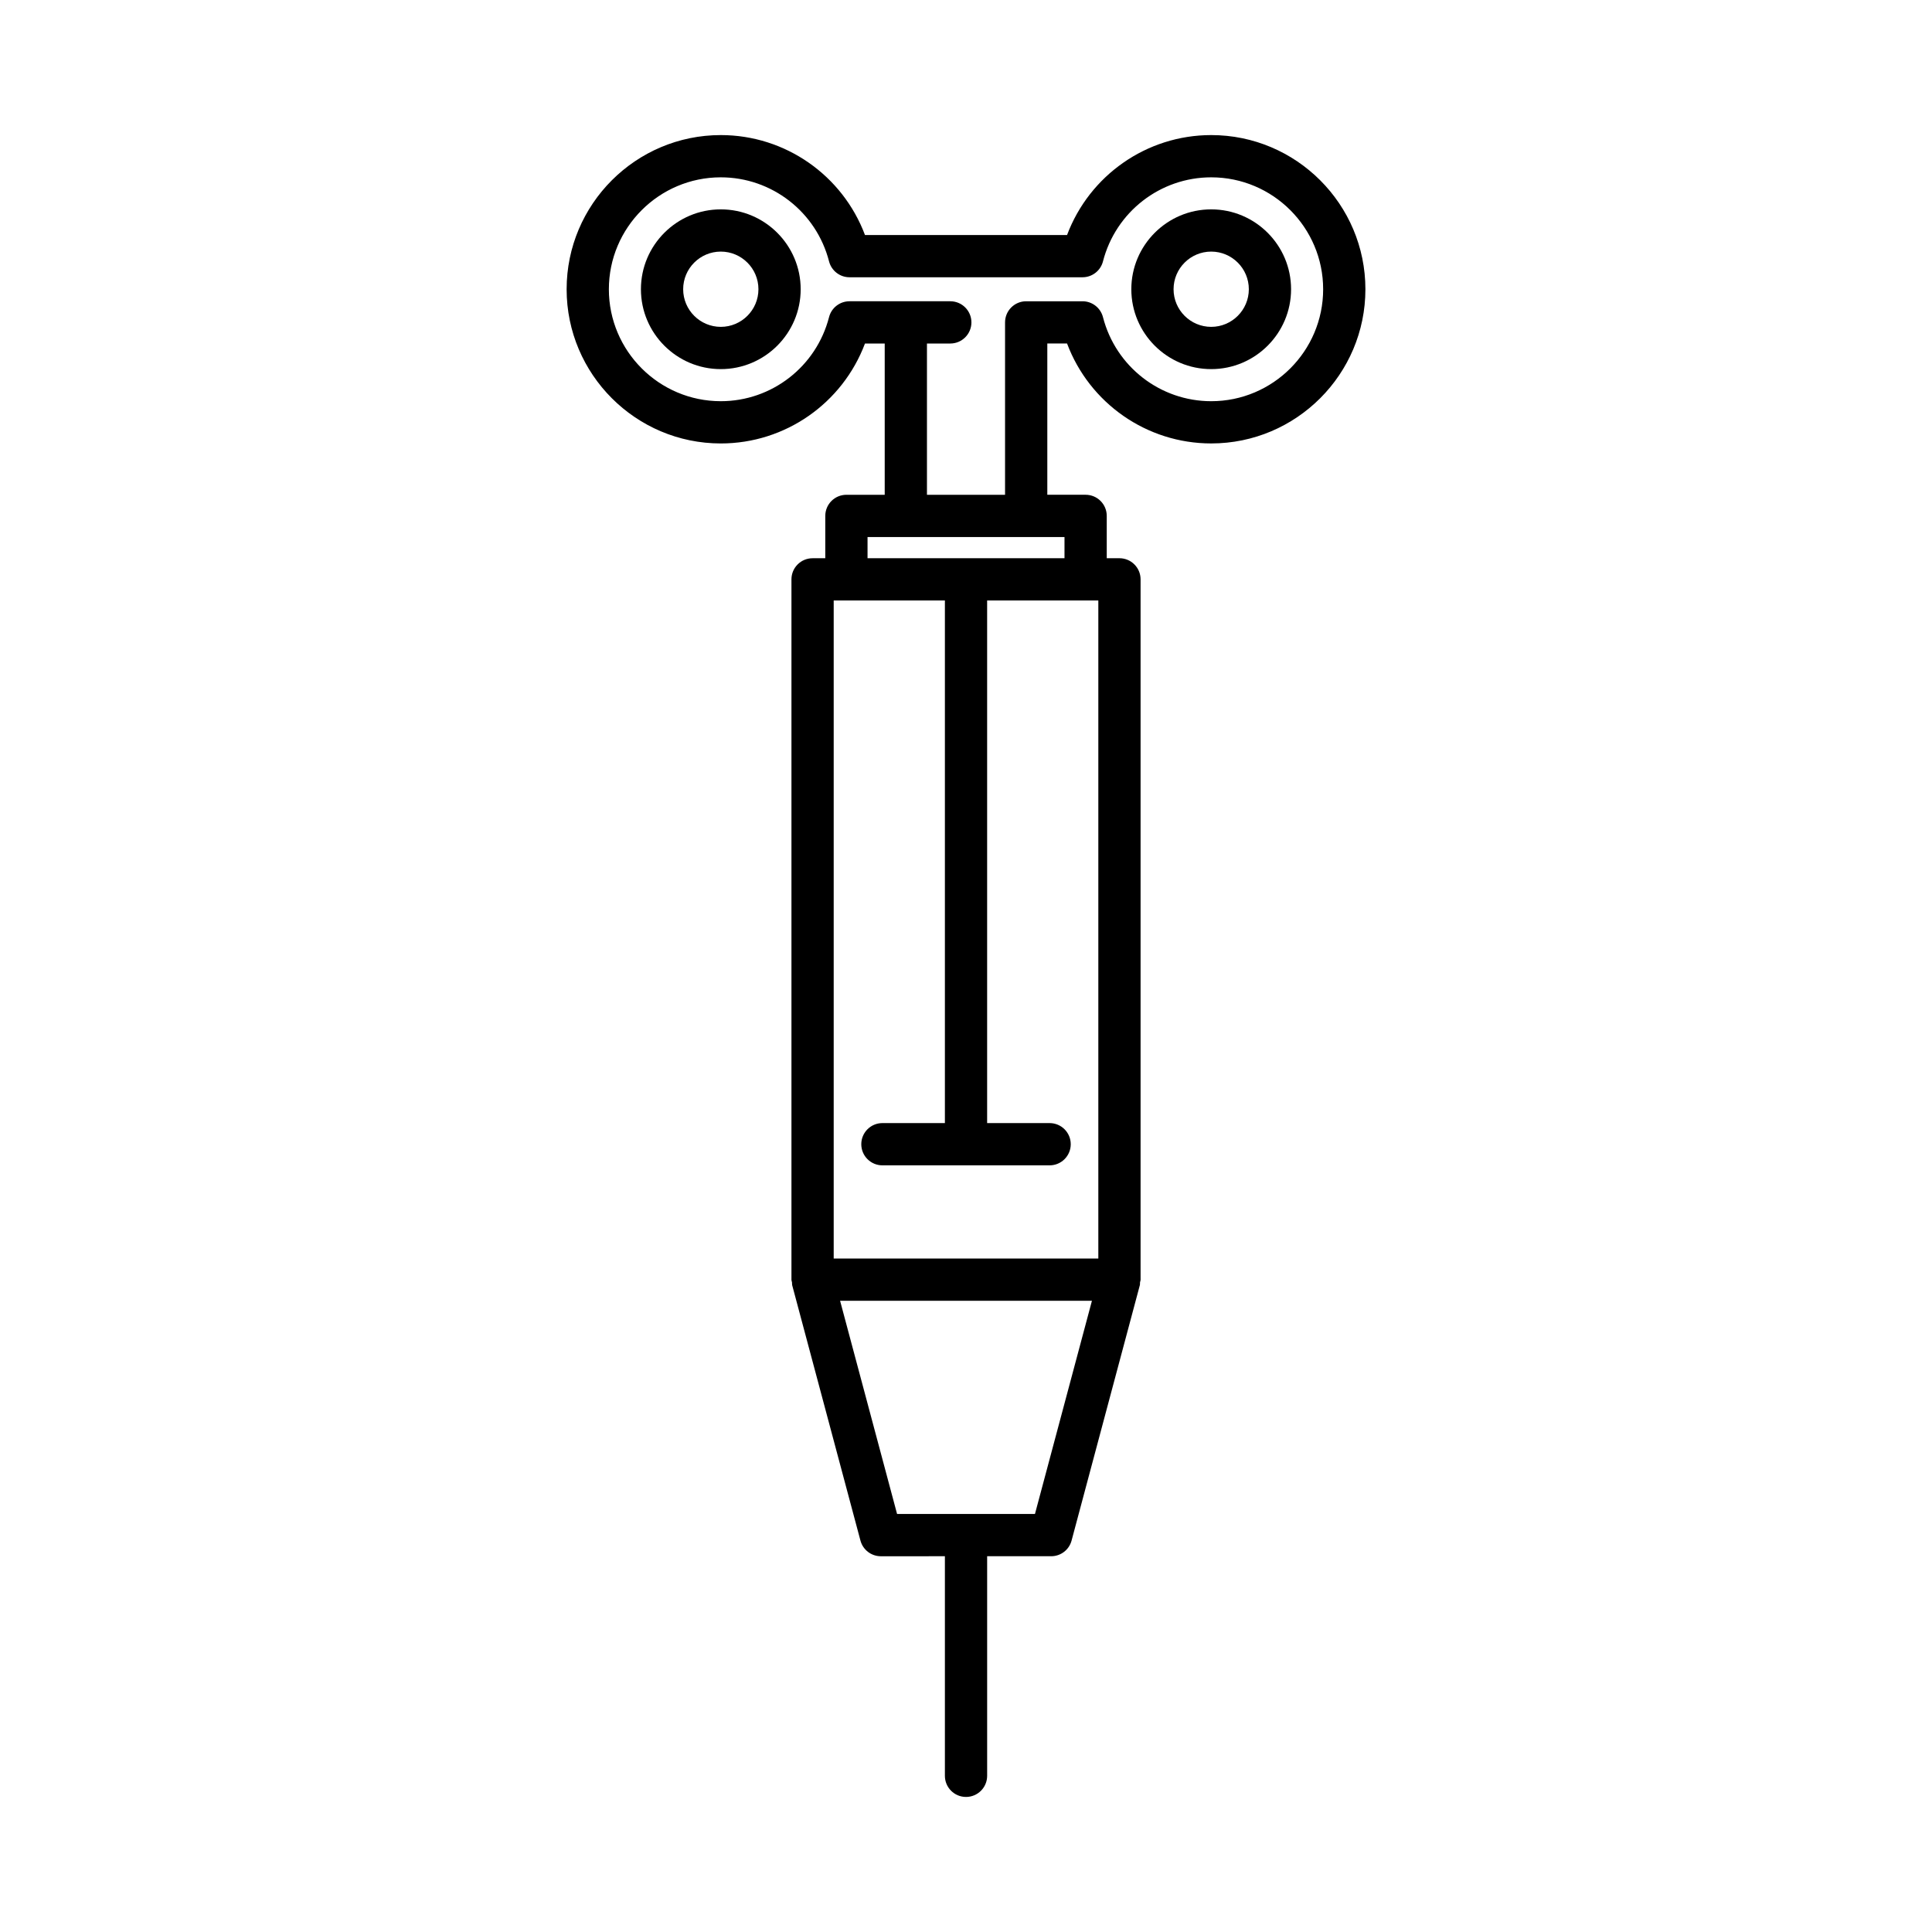 <?xml version="1.0" encoding="UTF-8"?>
<!-- Uploaded to: SVG Repo, www.svgrepo.com, Generator: SVG Repo Mixer Tools -->
<svg fill="#000000" width="800px" height="800px" version="1.1" viewBox="144 144 512 512" xmlns="http://www.w3.org/2000/svg">
 <g>
  <path d="m335.02 241.82c11.672 0 21.168-9.496 21.168-21.168 0-11.676-9.496-21.168-21.168-21.168s-21.168 9.496-21.168 21.168 9.496 21.168 21.168 21.168zm0-31.145c5.5 0 9.973 4.473 9.973 9.973s-4.473 9.973-9.973 9.973-9.973-4.473-9.973-9.973 4.473-9.973 9.973-9.973z"/>
  <path d="m464.98 241.82c11.672 0 21.168-9.496 21.168-21.168 0-11.676-9.496-21.168-21.168-21.168s-21.168 9.496-21.168 21.168 9.496 21.168 21.168 21.168zm0-31.145c5.5 0 9.973 4.473 9.973 9.973s-4.473 9.973-9.973 9.973-9.973-4.473-9.973-9.973 4.473-9.973 9.973-9.973z"/>
  <path d="m335.02 261.52c17.137 0 32.273-10.691 38.207-26.484h5.231v40.086h-10.152c-3.094 0-5.598 2.508-5.598 5.598v11.219h-3.367c-3.094 0-5.598 2.508-5.598 5.598v185.59c0 0.258 0.113 0.477 0.148 0.727 0.031 0.242-0.02 0.477 0.043 0.719l18.094 67.695c0.652 2.449 2.871 4.152 5.406 4.152l16.973-0.004v58.191c0 3.09 2.504 5.598 5.598 5.598s5.598-2.508 5.598-5.598v-58.191h16.969c2.535 0 4.758-1.703 5.406-4.152l18.094-67.695c0.066-0.242 0.012-0.477 0.043-0.719 0.035-0.25 0.148-0.469 0.148-0.727v-185.59c0-3.09-2.504-5.598-5.598-5.598h-3.367v-11.219c0-3.09-2.504-5.598-5.598-5.598h-10.152v-40.086h5.231c5.93 15.793 21.07 26.484 38.207 26.484 22.527 0 40.859-18.328 40.859-40.859s-18.328-40.859-40.859-40.859c-17.137 0-32.273 10.691-38.207 26.484h-53.551c-5.93-15.793-21.07-26.484-38.207-26.484-22.527 0-40.859 18.328-40.859 40.859s18.332 40.863 40.859 40.863zm83.254 283.7h-36.539l-15.102-56.5h66.742zm16.793-242.09v174.4h-70.129v-174.4h29.469v138.5h-16.559c-3.094 0-5.598 2.508-5.598 5.598 0 3.09 2.504 5.598 5.598 5.598h44.312c3.094 0 5.598-2.508 5.598-5.598 0-3.09-2.504-5.598-5.598-5.598h-16.559v-138.5zm-8.965-16.812v5.621h-52.195v-5.621zm-91.082-95.324c13.508 0 25.312 9.164 28.688 22.285 0.641 2.473 2.871 4.199 5.422 4.199h61.742c2.555 0 4.785-1.727 5.422-4.199 3.379-13.121 15.18-22.285 28.688-22.285 16.355 0 29.664 13.309 29.664 29.664 0 16.355-13.305 29.664-29.664 29.664-13.508 0-25.312-9.164-28.688-22.285-0.641-2.473-2.871-4.199-5.422-4.199h-14.926c-3.094 0-5.598 2.508-5.598 5.598v45.684h-20.695v-40.086h6.184c3.094 0 5.598-2.508 5.598-5.598 0-3.09-2.504-5.598-5.598-5.598h-26.707c-2.555 0-4.785 1.727-5.422 4.199-3.379 13.121-15.18 22.285-28.688 22.285-16.355 0-29.664-13.309-29.664-29.664 0.004-16.355 13.309-29.664 29.664-29.664z"/>
 </g>
</svg>